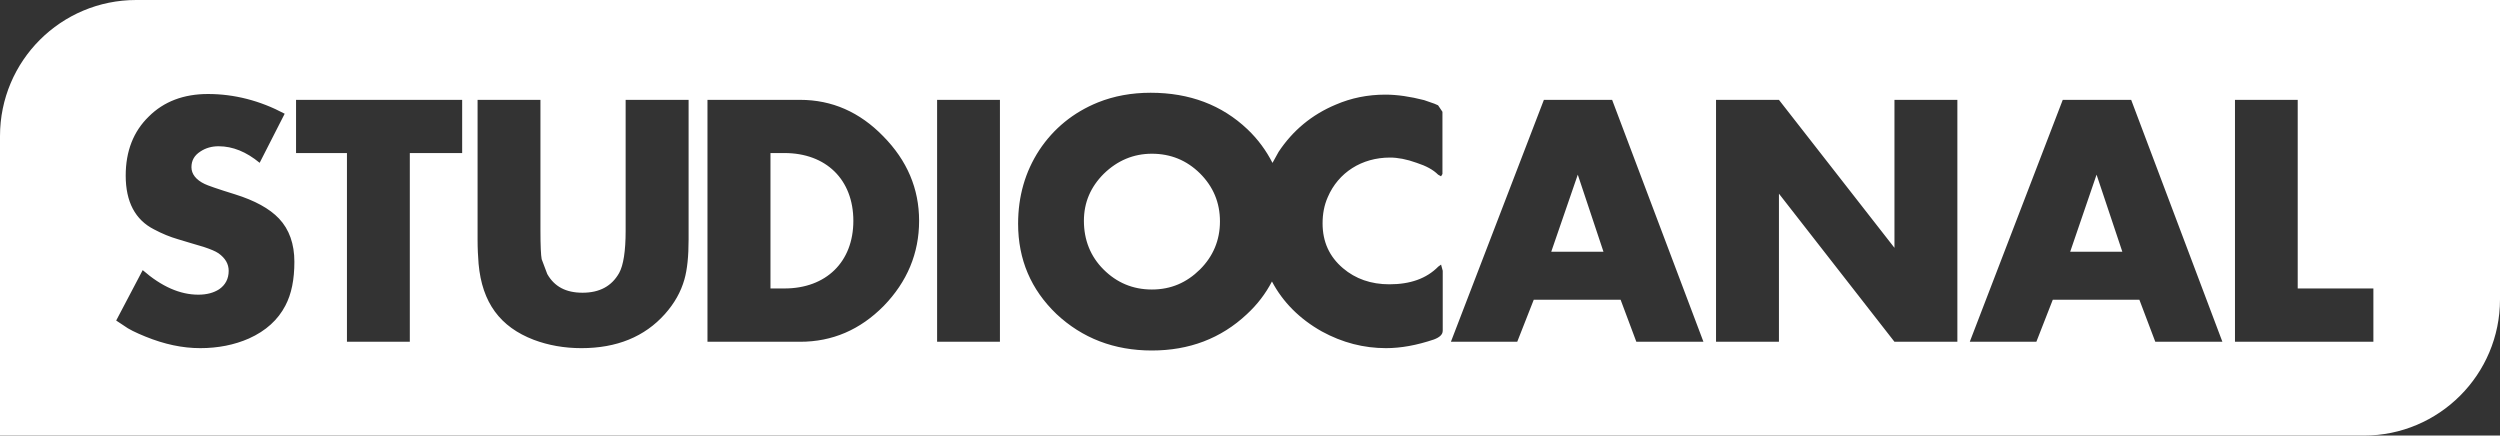 <svg xmlns="http://www.w3.org/2000/svg" viewBox="-349.025 -304 1344.977 234.33"><rect x="-349.025" y="-304" width="1344.977" height="234.33" fill="#333333" stroke="none"/><path fill="#FFF" d="M73.026-221.663h-7.544v72.851h7.544c22.306 0 37.044-14.219 37.044-36.385.001-22.234-14.738-36.466-37.044-36.466m412.496 53.11h28.113l-13.826-41.487-14.287 41.487zm-214.867-52.745c-9.852 0-18.5 3.631-25.833 10.765-7.097 7.075-10.718 15.443-10.718 25.336 0 10.176 3.455 19.085 10.554 26.161 7.123 7.122 15.795 10.789 25.999 10.789 10.268 0 18.685-3.667 25.9-10.789 7.1-7.075 10.743-15.771 10.743-25.843 0-10.213-3.643-18.734-10.743-25.832-7.216-7.12-15.845-10.587-25.902-10.587m494.055 52.745h28.066l-13.87-41.487-14.196 41.487zm163.124 48.42h-74.463V-250.28h33.75v101.469h40.713v28.678zm-117.335 0l-8.56-22.612h-46.588l-8.833 22.612h-35.821l50.019-130.147h36.808l49.078 130.147h-36.103zm-106.477 0h-33.847l-62.146-79.672v79.672h-33.846V-250.28h33.846l62.146 79.606v-79.606h33.847v130.147zm-172.714 0l-8.462-22.612H476.12l-8.885 22.612H431.55l50.022-130.147h36.711l49.127 130.147h-36.102zm-104.173-5.881c0 1.909-1.504 3.434-4.745 4.656-9.312 3.125-17.726 4.653-25.764 4.653-11.944 0-23.409-2.917-34.506-8.977-11.988-6.725-21.059-15.891-26.845-26.89-3.37 6.487-7.859 12.41-13.523 17.626-13.914 13.047-30.98 19.51-51.098 19.51-20.311 0-37.421-6.627-51.336-19.649-13.703-13.163-20.612-29.286-20.612-48.56 0-14.739 3.783-27.935 11.398-39.606 7.687-11.6 18.289-20.284 31.615-25.678 8.625-3.445 18.05-5.172 28.299-5.172 21.014 0 38.312 6.616 52.038 19.615 5.666 5.383 10.123 11.482 13.506 18.122l3.288-5.947c7.665-11.529 17.867-20.003 30.748-25.396 8.319-3.584 17.111-5.382 26.701-5.382 6.441 0 13.401 1.057 20.824 2.95l5.547 1.927 1.974.871 2.35 3.489v33.459l-.749 1.247-1.596-.893c-2.636-2.643-6.392-4.689-11.562-6.369-5.359-1.952-10.2-2.822-14.339-2.822-15.136 0-27.783 8.015-33.472 21.33-1.927 4.373-2.771 9.05-2.771 14.064 0 9.898 3.617 17.866 10.954 24.118 6.721 5.733 15.091 8.673 24.961 8.673 11.288 0 19.983-3.081 26.327-9.519l1.505-1.082.894 3.338v32.295h-.011v-.001zm-238.207 5.881h-33.801V-250.28h33.801v130.147zm-62.522-19.275c-12.693 12.834-27.596 19.275-44.988 19.275h-49.83V-250.28h49.83c17.206 0 32.108 6.594 44.73 19.591 12.832 13.023 19.297 28.135 19.297 45.493-.001 17.486-6.464 32.836-19.039 45.788M21.434-175.159c0 9.047-.729 16.123-2.258 21.511-1.925 6.768-5.381 12.855-10.458 18.567-10.954 12.29-25.998 18.383-44.942 18.383-9.213 0-17.793-1.53-25.644-4.488-18.05-6.911-27.807-19.937-29.686-40.901-.306-3.878-.54-8.177-.54-13.065v-75.128h33.822v70.442c0 8.135.259 13.166.657 15.277l3.009 7.991c3.878 6.813 10.06 10.057 18.968 10.057 9.19 0 15.703-3.524 19.698-10.603 2.304-4.159 3.502-11.774 3.502-22.728v-70.436h33.872v75.121zm-121.824-46.504h-28.159v101.531h-33.825v-101.531h-27.381v-28.618h89.366v28.618h-.001zm-95.126 82.112c-3.948 7.573-10.414 13.538-19.579 17.654-7.849 3.456-16.689 5.193-26.207 5.193-9.565 0-19.273-2.068-29.498-6.224-5.077-2.069-9.074-3.973-11.635-5.922l-4.09-2.703 14.267-27.122c10.25 8.931 20.167 13.208 29.921 13.208 4.631 0 8.298-1.034 11.212-2.913 3.338-2.304 5.126-5.597 5.126-9.92 0-3.667-1.788-6.795-5.432-9.407-1.716-1.175-4.348-2.233-7.991-3.454-1.222-.357-3.454-1.035-6.911-2.047l-6.956-2.093c-4.277-1.245-8.534-2.984-12.857-5.288-10.177-5.16-15.254-14.879-15.254-28.934 0-13.176 4.16-23.763 12.386-31.755 8.133-8.135 18.85-12.152 31.872-12.152 14.031 0 27.898 3.49 41.275 10.613l-13.47 26.408c-7.144-5.9-14.455-8.909-22.095-8.909-3.643 0-6.911.917-9.753 2.798-3.269 2.09-4.845 4.854-4.845 8.485 0 3.644 2.469 6.817 7.147 9.025 1.338.681 6.722 2.609 16.336 5.571 10.507 3.289 18.498 7.603 23.624 13.021 5.522 5.829 8.272 13.679 8.272 23.22 0 9.548-1.527 17.349-4.865 23.647M-275.76-304c-40.5 0-73.265 32.753-73.265 73.24v161.09H922.757c40.382 0 73.194-32.788 73.194-73.264V-304H-275.76z"/></svg>